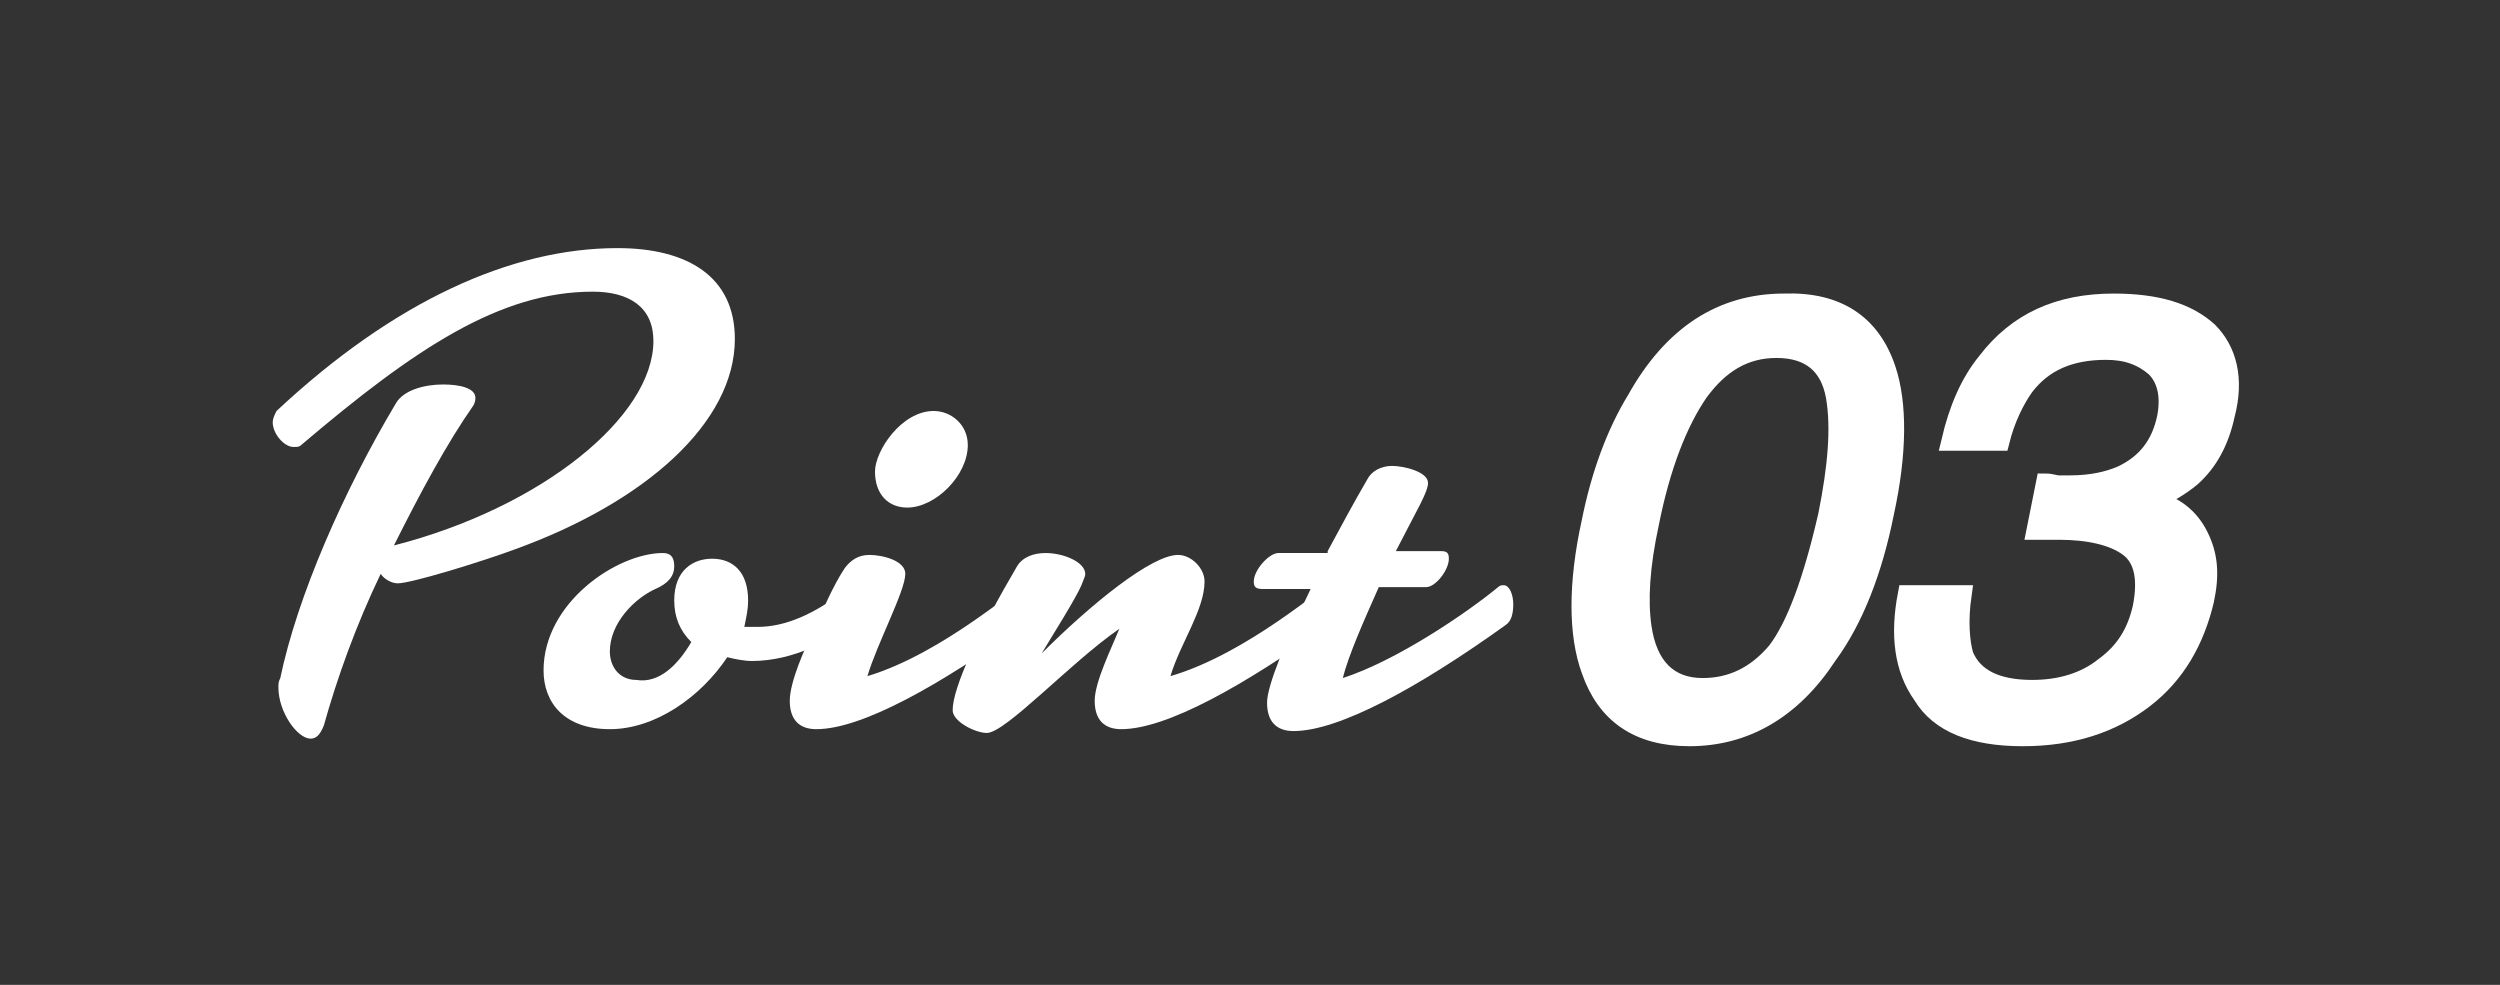 <?xml version="1.0" encoding="utf-8"?>
<!-- Generator: Adobe Illustrator 16.0.0, SVG Export Plug-In . SVG Version: 6.00 Build 0)  -->
<!DOCTYPE svg PUBLIC "-//W3C//DTD SVG 1.1//EN" "http://www.w3.org/Graphics/SVG/1.1/DTD/svg11.dtd">
<svg version="1.1" id="レイヤー_1" xmlns="http://www.w3.org/2000/svg" xmlns:xlink="http://www.w3.org/1999/xlink" x="0px"
	 y="0px" width="132px" height="52px" viewBox="0 0 132 52" enable-background="new 0 0 132 52" xml:space="preserve">
<rect x="0" y="0" width="132" height="52" fill="#333333" stroke="none"/>
<g>
	<path fill="#FFFFFF" d="M16.4,39c-0.7,0-1.7-1.4-1.7-2.7c0-0.2,0-0.3,0.1-0.5c0.9-4.3,3.3-9.8,6.1-14.5c0.4-0.7,1.5-1,2.5-1
		c0.9,0,1.7,0.2,1.7,0.7c0,0.1,0,0.2-0.1,0.4c-1.4,2-2.8,4.6-4.2,7.4c7.8-2,13.7-6.8,13.7-10.8c0-1.8-1.3-2.6-3.2-2.6
		c-4.9,0-9.4,3-15.4,8.1c-0.1,0.1-0.2,0.1-0.4,0.1c-0.5,0-1.1-0.7-1.1-1.3c0-0.2,0.1-0.4,0.2-0.6c6.2-5.8,12.4-8.6,18-8.6
		c3.7,0,6.2,1.5,6.2,4.8c0,4.4-4.7,8.6-11.6,11.1c-1.9,0.7-5.5,1.8-6.2,1.8c-0.3,0-0.7-0.2-0.9-0.5c-1.3,2.7-2.3,5.5-3,8
		C16.9,38.8,16.7,39,16.4,39z"/>
	<path fill="#FFFFFF" d="M36.5,33.9c-0.6-0.6-0.9-1.3-0.9-2.2c0-1.6,1-2.2,2-2.2c1.1,0,1.9,0.7,1.9,2.2c0,0.5-0.1,0.9-0.2,1.4
		c0.2,0,0.5,0,0.7,0c1.5,0,3-0.7,4.6-1.9c0.5-0.4,0.5-0.4,0.6-0.4c0.2,0,0.3,0.5,0.3,0.9c0,0.5-0.1,0.9-0.3,1.1
		c-1.3,1-3.3,2.1-5.5,2.1c-0.4,0-0.9-0.1-1.3-0.2c-1.4,2.1-3.8,3.8-6.2,3.8c-2.4,0-3.5-1.4-3.5-3.1c0-3.6,3.9-6.2,6.3-6.2
		c0.4,0,0.6,0.2,0.6,0.7c0,0.5-0.3,0.9-1,1.2c-1.1,0.5-2.4,1.8-2.4,3.3c0,0.8,0.5,1.5,1.4,1.5C34.8,36.1,35.8,35.1,36.5,33.9z"/>
	<path fill="#FFFFFF" d="M54.2,30.8c0.3,0,0.6,0.7,0.6,1c0,0.6-0.1,0.8-0.6,1.1c-4.6,3.3-8.7,5.6-11.1,5.6c-0.9,0-1.4-0.5-1.4-1.5
		c0-1,0.8-2.8,1.3-3.8c0.4-0.9,1-2.3,1.6-3.2c0.3-0.4,0.7-0.7,1.3-0.7c0.7,0,1.9,0.3,1.9,1c0,0.9-1.5,3.7-2,5.4
		C49.8,34.5,53.9,30.8,54.2,30.8z M49.3,21.7c0.9,0,1.8,0.7,1.8,1.8c0,1.6-1.7,3.3-3.2,3.3c-1,0-1.7-0.7-1.7-1.9
		C46.2,23.8,47.6,21.7,49.3,21.7z"/>
	<path fill="#FFFFFF" d="M70.3,30.8c0.3,0,0.6,0.7,0.6,1c0,0.6-0.1,0.8-0.6,1.1c-4.6,3.3-8.7,5.6-11.1,5.6c-0.9,0-1.4-0.5-1.4-1.5
		c0-1,0.9-2.8,1.3-3.8c-2.6,1.8-6,5.5-7,5.5c-0.6,0-1.8-0.6-1.8-1.2c0-1.2,1.4-4.2,3.4-7.6c0.3-0.5,0.9-0.7,1.5-0.7
		c1,0,2.1,0.5,2.1,1.1c0,0.1,0,0.1-0.2,0.6c-0.3,0.7-1.5,2.6-2.1,3.6c2.6-2.6,5.8-5.2,7.2-5.2c0.7,0,1.4,0.7,1.4,1.4
		c0,1.5-1.3,3.3-1.8,5C65.9,34.5,70,30.8,70.3,30.8z"/>
	<path fill="#FFFFFF" d="M70.1,29.1c0.7-1.3,1.4-2.6,2.1-3.8c0.2-0.4,0.7-0.7,1.3-0.7c0.6,0,1.9,0.3,1.9,0.9c0,0.2-0.1,0.5-0.4,1.1
		l-1.3,2.5h2.4c0.3,0,0.4,0.1,0.4,0.4c0,0.6-0.7,1.5-1.2,1.5h-2.5c-0.8,1.8-1.6,3.6-1.9,4.8c2.8-0.9,6.5-3.4,8.2-4.8
		c0.1-0.1,0.2-0.1,0.3-0.1c0.3,0,0.5,0.5,0.5,1c0,0.5-0.1,0.9-0.4,1.1c-4.6,3.3-8.8,5.6-11.2,5.6c-0.9,0-1.4-0.5-1.4-1.5
		c0-0.9,1-3.3,2.3-6h-2.5c-0.4,0-0.5-0.1-0.5-0.4c0-0.6,0.8-1.5,1.3-1.5H70.1z"/>
	<path fill="#FFFFFF" stroke="#FFFFFF" stroke-miterlimit="10" d="M99.6,19.5c0.6,1.8,0.6,4.4-0.1,7.6c-0.6,3-1.6,5.6-3,7.5
		c-1.9,2.9-4.4,4.3-7.3,4.3c-2.7,0-4.4-1.2-5.2-3.5c-0.7-1.9-0.7-4.6,0-7.8c0.5-2.5,1.3-4.7,2.4-6.5c1.9-3.4,4.5-5.1,7.8-5.1
		C97,15.9,98.8,17.1,99.6,19.5z M96.5,27.2c0.5-2.5,0.7-4.6,0.4-6.3c-0.3-1.6-1.3-2.5-3.1-2.5c-1.7,0-3,0.8-4.1,2.3
		c-1.1,1.6-2,3.9-2.6,6.9c-0.5,2.3-0.6,4.1-0.4,5.5c0.3,2.1,1.4,3.2,3.2,3.2c1.5,0,2.8-0.6,3.9-1.9C94.8,33.1,95.7,30.7,96.5,27.2z"
		/>
	<path fill="#FFFFFF" stroke="#FFFFFF" stroke-miterlimit="10" d="M100.7,31.4h2.9c-0.2,1.4-0.1,2.5,0.1,3.2
		c0.5,1.2,1.7,1.8,3.6,1.8c1.5,0,2.8-0.4,3.8-1.2c1.1-0.8,1.7-1.8,2-3.1c0.3-1.5,0.1-2.6-0.7-3.2c-0.8-0.6-2.1-0.9-3.7-0.9
		c-0.2,0-0.4,0-0.6,0c-0.2,0-0.4,0-0.6,0l0.5-2.5c0.3,0,0.5,0.1,0.7,0.1c0.2,0,0.4,0,0.6,0c1.1,0,2-0.2,2.7-0.5
		c1.3-0.6,2.1-1.6,2.4-3.1c0.2-1.1,0-2-0.6-2.6c-0.7-0.6-1.5-0.9-2.6-0.9c-1.9,0-3.3,0.6-4.3,1.9c-0.5,0.7-1,1.7-1.3,2.9H103
		c0.4-1.7,1-3.1,1.9-4.2c1.6-2.1,3.8-3.1,6.7-3.1c2.3,0,3.9,0.5,5,1.5c1,1,1.4,2.5,0.9,4.4c-0.3,1.4-0.9,2.5-1.8,3.3
		c-0.6,0.5-1.3,0.9-2,1.2c1.1,0.3,1.9,0.9,2.4,1.9s0.6,2,0.3,3.4c-0.5,2.1-1.5,3.9-3.2,5.2c-1.7,1.3-3.8,2-6.4,2
		c-2.6,0-4.4-0.7-5.3-2.2C100.5,35.3,100.3,33.5,100.7,31.4z"/>
</g>
</svg>

